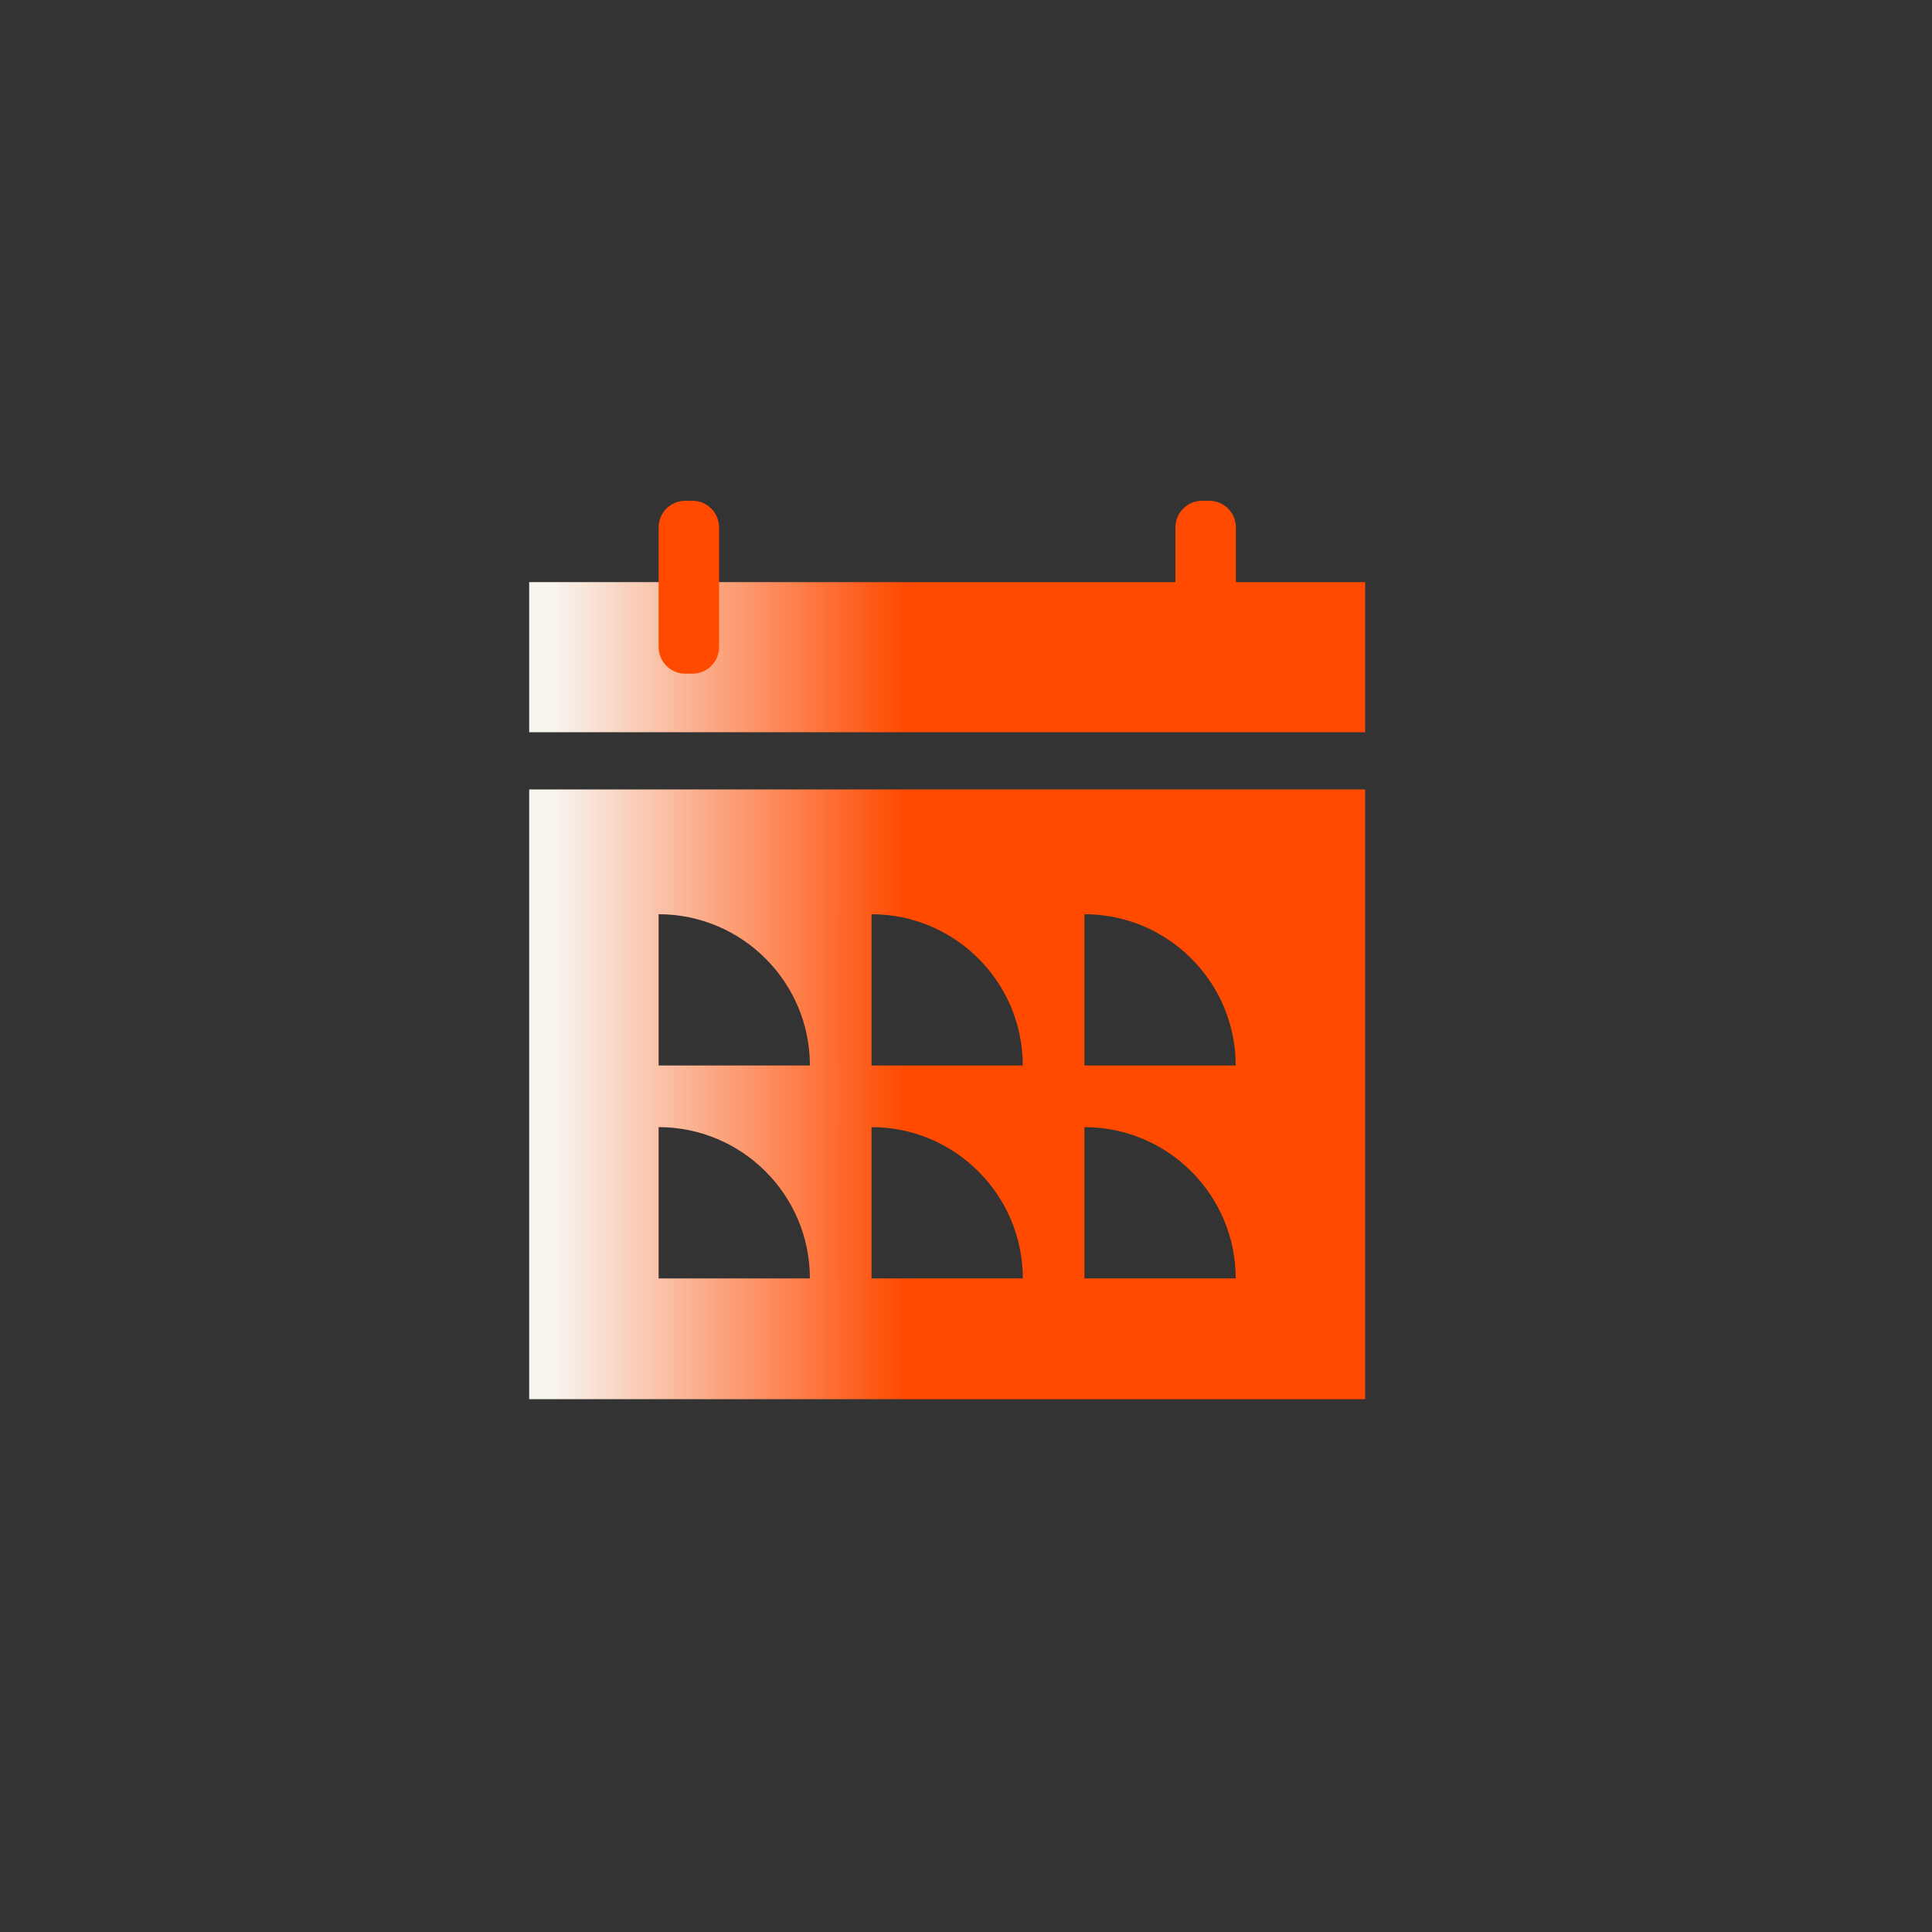 <svg width="100" height="100" viewBox="0 0 100 100" fill="none" xmlns="http://www.w3.org/2000/svg">
<rect x="0" y="0" width="100" height="100" fill="#333333" stroke="none"/>
<path d="M27.39 30.13V37.9H70.66V30.13H27.39Z" fill="url(#paint0_linear_143_547)"/>
<path d="M35.84 25.92H35.47C34.708 25.92 34.09 26.538 34.09 27.3V33.49C34.09 34.252 34.708 34.87 35.47 34.87H35.84C36.602 34.87 37.22 34.252 37.22 33.49V27.3C37.22 26.538 36.602 25.92 35.84 25.92Z" fill="#FF4A00"/>
<path d="M62.59 25.92H62.22C61.458 25.92 60.84 26.538 60.84 27.3V33.49C60.84 34.252 61.458 34.87 62.22 34.87H62.59C63.352 34.87 63.97 34.252 63.97 33.49V27.3C63.97 26.538 63.352 25.92 62.59 25.92Z" fill="#FF4A00"/>
<path d="M27.39 40.86V72.42H70.66V40.86H27.39ZM41.92 66.17H34.09V58.34C38.41 58.34 41.92 61.85 41.92 66.17ZM41.92 55.15H34.09V47.32C38.41 47.32 41.92 50.83 41.92 55.15ZM52.94 66.17H45.11V58.34C49.43 58.34 52.94 61.85 52.94 66.17ZM52.94 55.15H45.11V47.32C49.43 47.32 52.94 50.83 52.94 55.15ZM63.96 66.17H56.13V58.34C60.45 58.34 63.96 61.85 63.96 66.17ZM63.96 55.15H56.13V47.32C60.45 47.32 63.96 50.83 63.96 55.15Z" fill="url(#paint1_linear_143_547)"/>
<defs>
<linearGradient id="paint0_linear_143_547" x1="27.39" y1="34.01" x2="70.66" y2="34.01" gradientUnits="userSpaceOnUse">
<stop stop-color="#F8F5EF"/>
<stop offset="0.03" stop-color="#F8F5EF"/>
<stop offset="0.45" stop-color="#FF4A00"/>
<stop offset="1" stop-color="#FF4A00"/>
</linearGradient>
<linearGradient id="paint1_linear_143_547" x1="27.39" y1="56.64" x2="70.66" y2="56.64" gradientUnits="userSpaceOnUse">
<stop stop-color="#F8F5EF"/>
<stop offset="0.03" stop-color="#F8F5EF"/>
<stop offset="0.45" stop-color="#FF4A00"/>
<stop offset="1" stop-color="#FF4A00"/>
</linearGradient>
</defs>
</svg>
